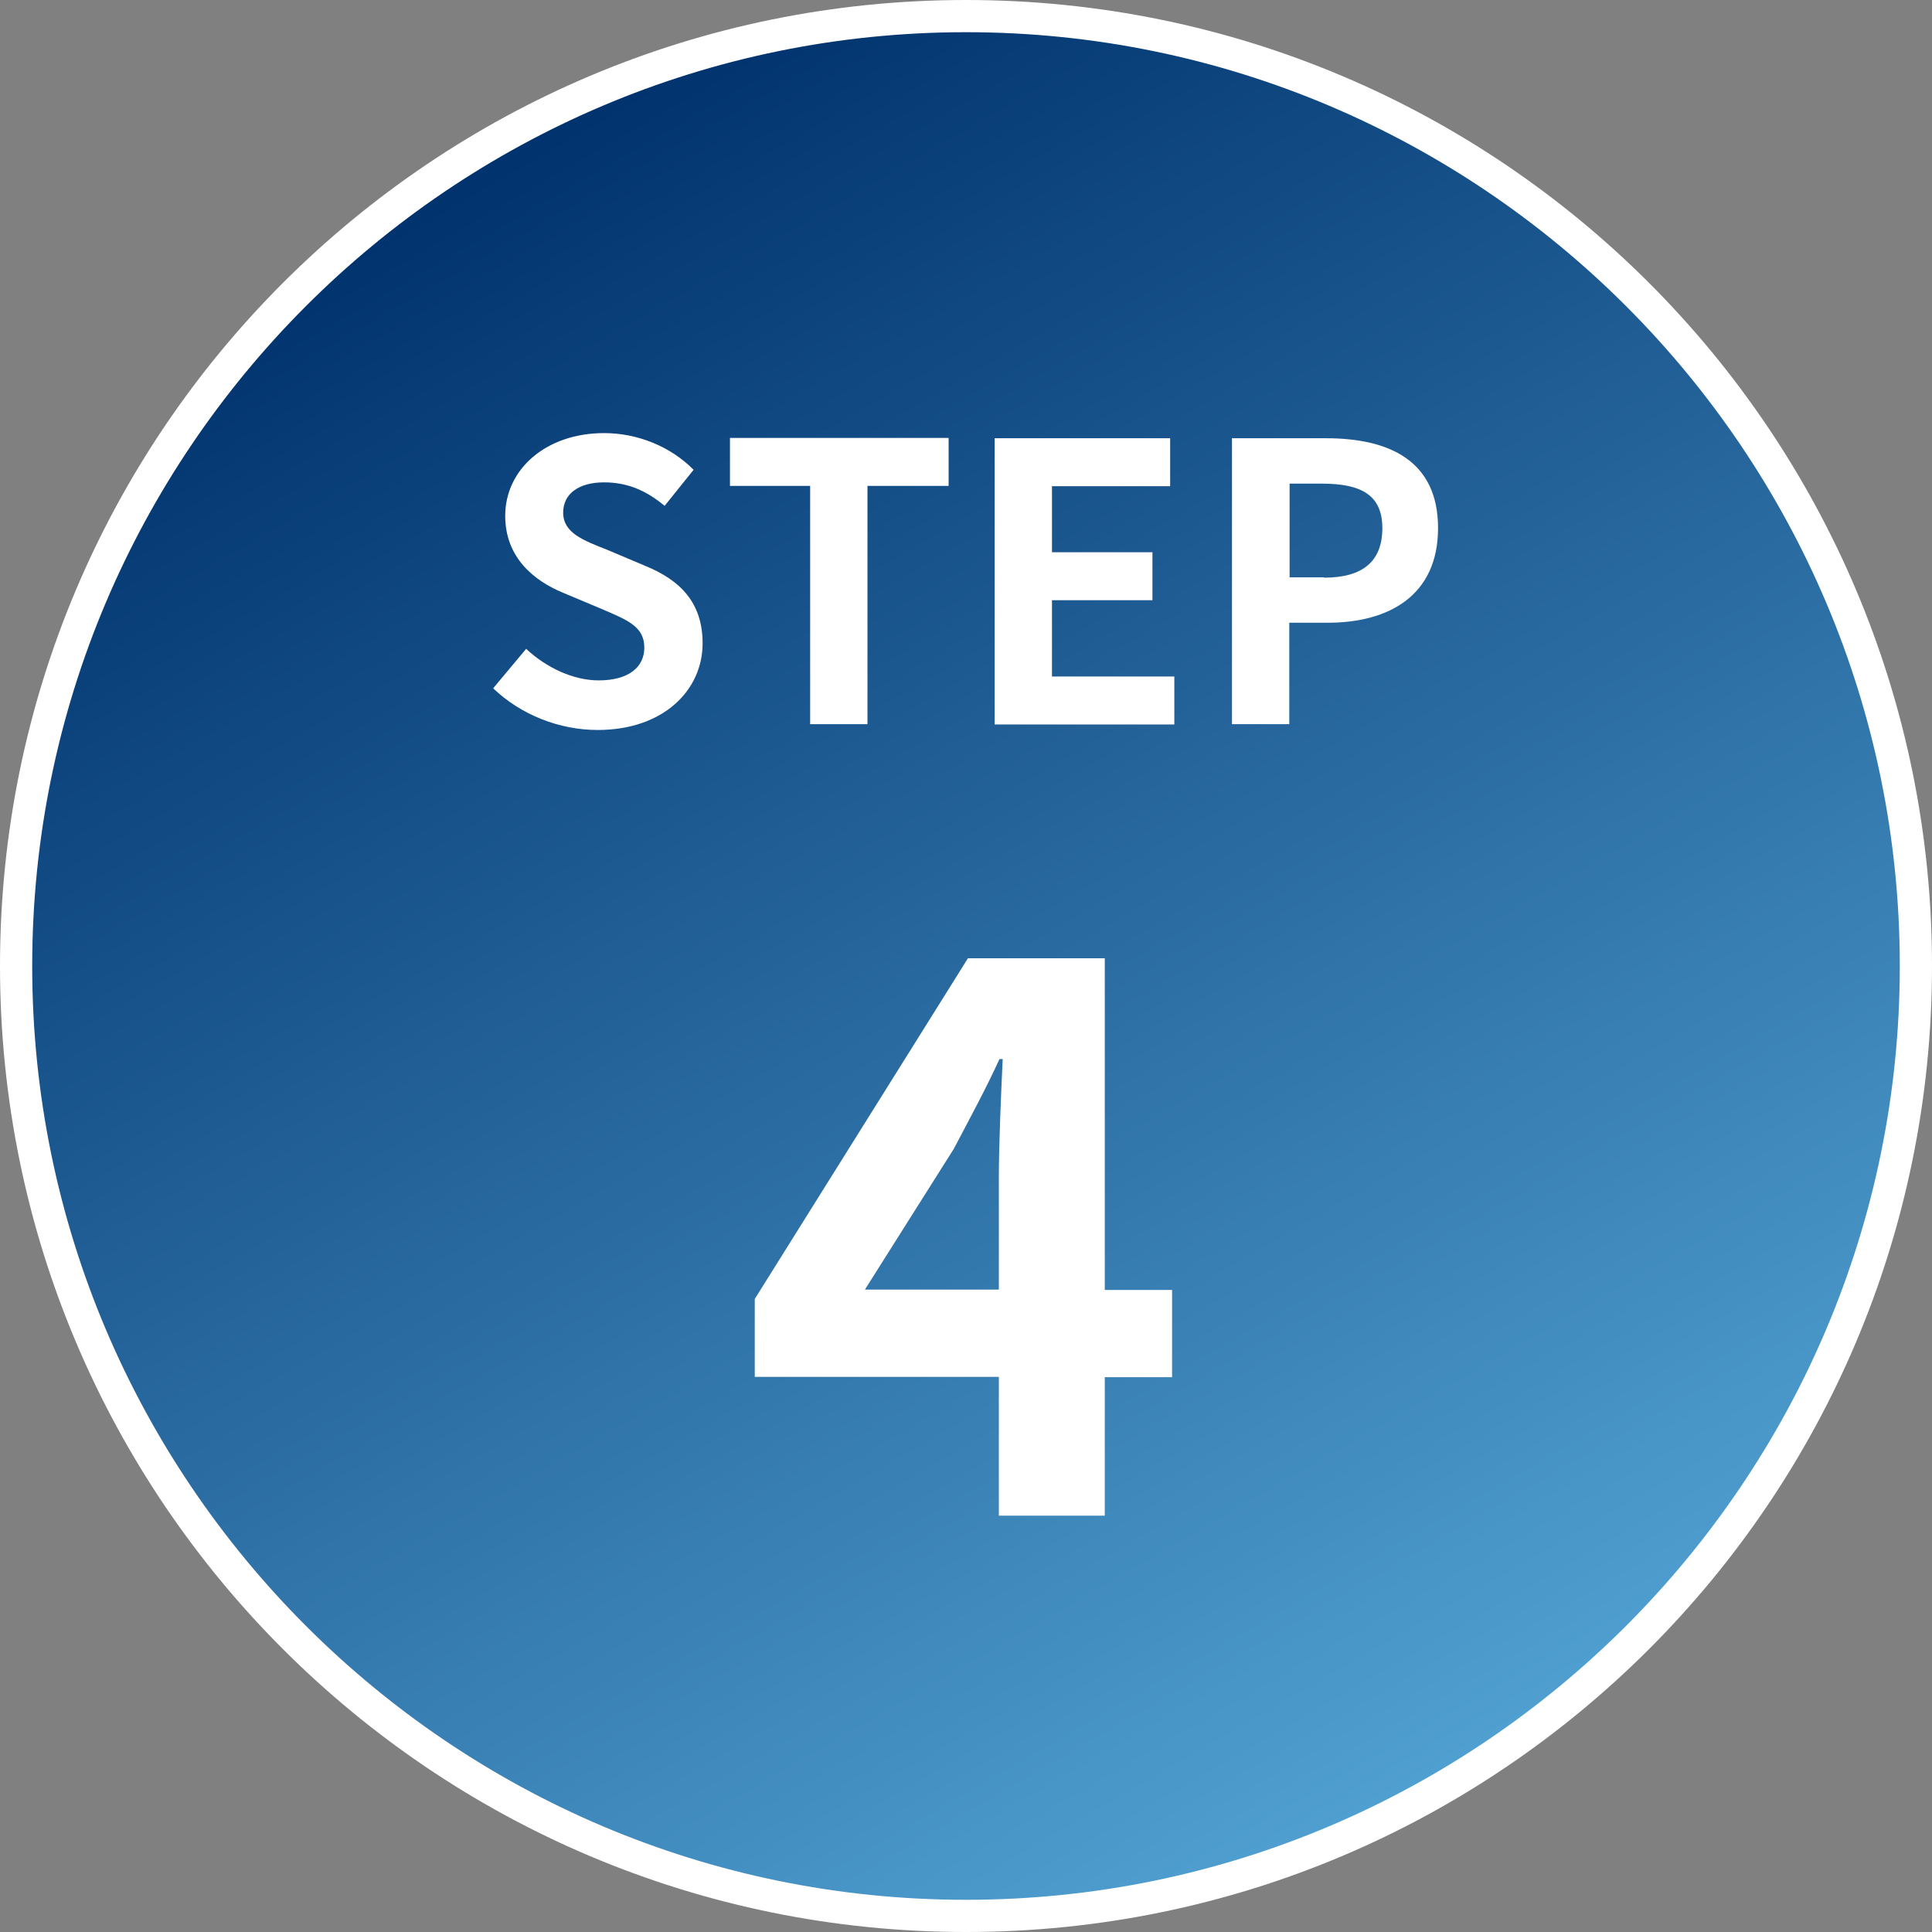 <?xml version="1.0" encoding="UTF-8"?><svg id="a" xmlns="http://www.w3.org/2000/svg" xmlns:xlink="http://www.w3.org/1999/xlink" viewBox="0 0 60 60"><rect x="0" y="0" width="60" height="60" fill="#808080" stroke="none"/><defs><linearGradient id="b" x1="15.25" y1="4.46" x2="44.75" y2="55.54" gradientUnits="userSpaceOnUse"><stop offset="0" stop-color="#00326d"/><stop offset="1" stop-color="#50a0d1"/></linearGradient></defs><path d="M30,59.5C13.73,59.5.5,46.27.5,30S13.73.5,30,.5s29.5,13.23,29.5,29.5-13.23,29.5-29.5,29.5Z" style="fill:url(#b); stroke-width:0px;"/><path d="M30,1c15.99,0,29,13.01,29,29s-13.01,29-29,29S1,45.99,1,30,14.01,1,30,1M30,0C13.43,0,0,13.43,0,30s13.43,30,30,30,30-13.43,30-30S46.57,0,30,0h0Z" style="fill:#fff; stroke-width:0px;"/><path d="M15.32,21.37l1.02-1.22c.63.59,1.47.98,2.25.98.92,0,1.42-.4,1.42-1.02,0-.66-.54-.86-1.33-1.2l-1.19-.5c-.9-.37-1.8-1.09-1.8-2.39,0-1.45,1.27-2.57,3.07-2.57,1.03,0,2.06.41,2.78,1.14l-.9,1.12c-.56-.47-1.15-.73-1.88-.73-.78,0-1.27.35-1.27.94,0,.63.62.86,1.38,1.16l1.16.49c1.08.44,1.79,1.13,1.79,2.41,0,1.45-1.21,2.69-3.26,2.69-1.19,0-2.38-.47-3.24-1.29Z" style="fill:#fff; stroke-width:0px;"/><path d="M25.16,15.09h-2.49v-1.49h6.79v1.49h-2.52v7.4h-1.78v-7.4Z" style="fill:#fff; stroke-width:0px;"/><path d="M30.89,13.61h5.45v1.49h-3.67v2.05h3.12v1.49h-3.12v2.37h3.8v1.49h-5.58v-8.89Z" style="fill:#fff; stroke-width:0px;"/><path d="M38.27,13.61h2.91c1.97,0,3.48.7,3.48,2.79s-1.52,2.94-3.43,2.94h-1.19v3.15h-1.78v-8.89ZM41.12,17.94c1.22,0,1.81-.52,1.81-1.54s-.65-1.38-1.87-1.38h-1.01v2.91h1.07Z" style="fill:#fff; stroke-width:0px;"/><path d="M31.02,42.76h-7.58v-2.42l6.62-10.58h4.25v10.3h2.09v2.71h-2.09v4.3h-3.29v-4.3ZM31.02,40.05v-3.46c0-1.03.07-2.67.12-3.7h-.1c-.43.94-.91,1.82-1.42,2.79l-2.76,4.37h4.15Z" style="fill:#fff; stroke-width:0px;"/></svg>
